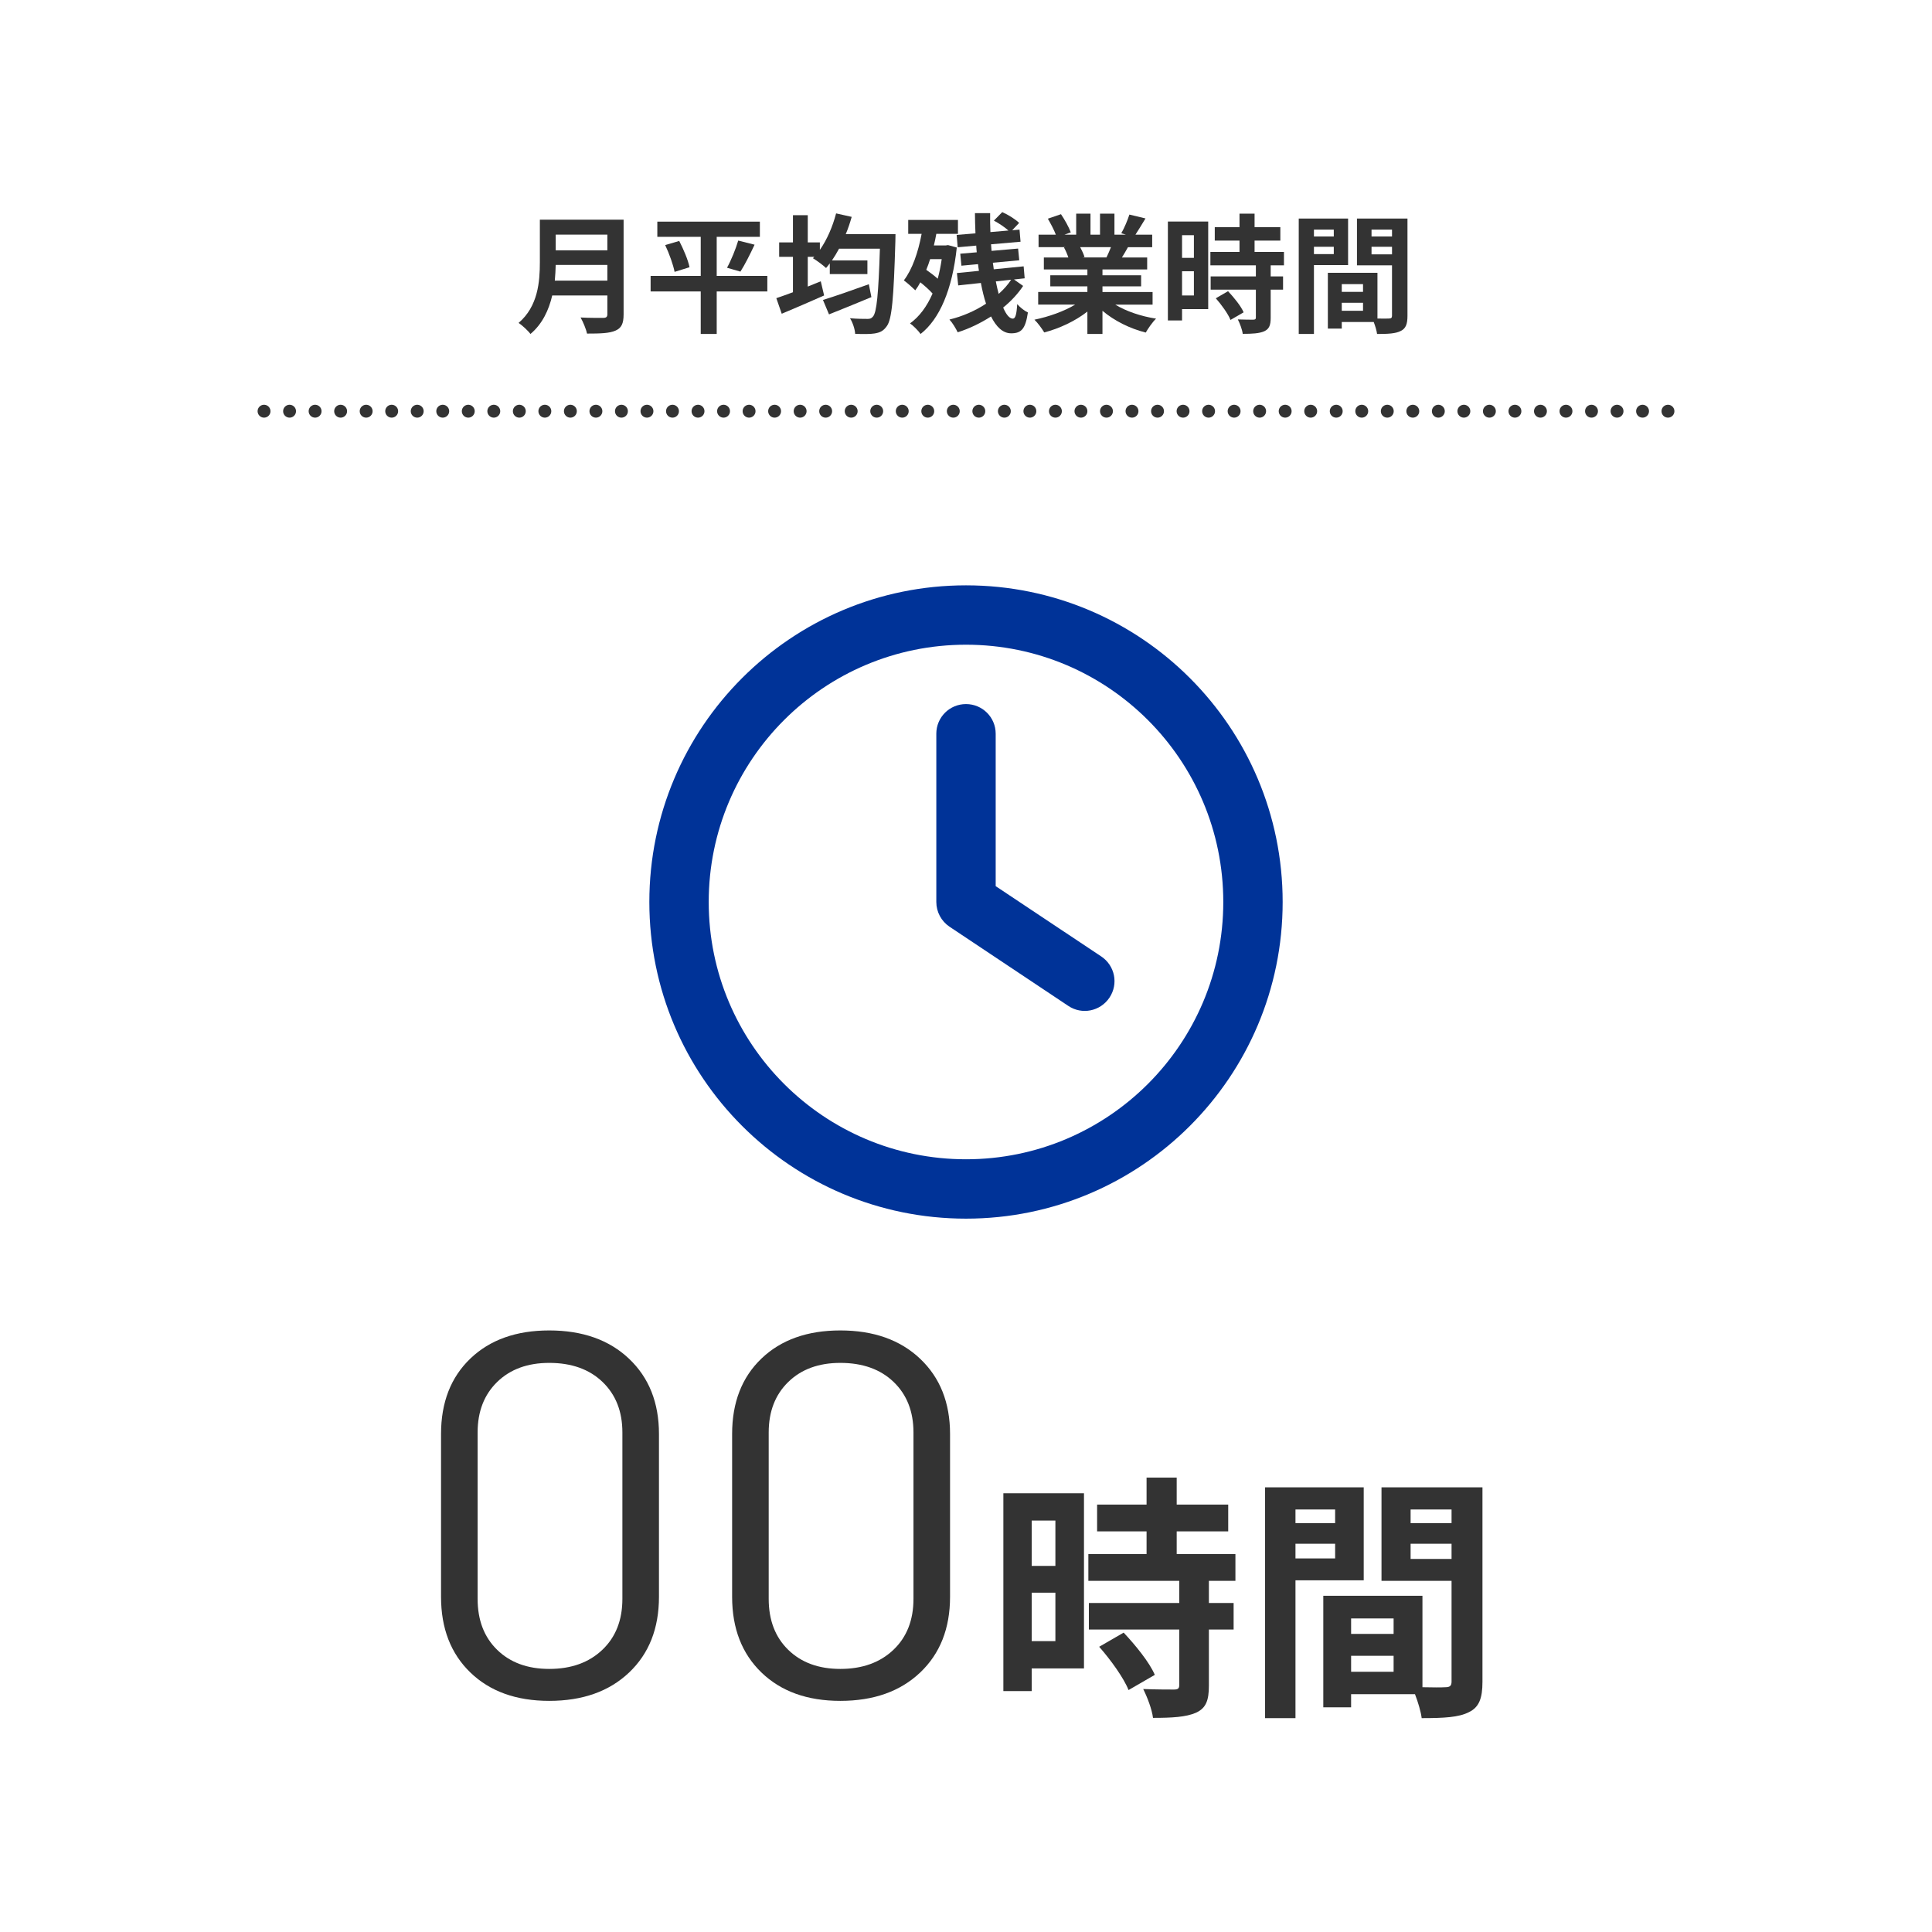 <?xml version="1.0" encoding="UTF-8"?><svg id="_月平均残業時間" xmlns="http://www.w3.org/2000/svg" viewBox="0 0 300 300"><defs><style>.cls-1,.cls-2,.cls-3{fill:none;}.cls-4{fill:#003398;}.cls-5{fill:#333;}.cls-2,.cls-3{stroke:#333;stroke-linecap:round;stroke-miterlimit:10;stroke-width:2px;}.cls-3{stroke-dasharray:0 0 0 3.964;}</style></defs><rect class="cls-1" width="300" height="300"/><path class="cls-5" d="m96.832,48.818c0,1.44-.34,2.121-1.26,2.521-.96.42-2.361.46-4.421.46-.14-.7-.62-1.84-1-2.5,1.4.08,3.081.06,3.521.06.48,0,.64-.16.64-.58v-2.9h-8.562c-.52,2.24-1.521,4.421-3.381,5.981-.36-.5-1.32-1.38-1.84-1.72,3.021-2.581,3.301-6.401,3.301-9.442v-6.582h13.003v14.703Zm-2.521-5.241v-2.44h-8.022c-.02.76-.06,1.601-.14,2.44h8.162Zm-8.022-7.142v2.441h8.022v-2.441h-8.022Z"/><path class="cls-5" d="m119.152,45.258h-7.862v6.601h-2.48v-6.601h-7.782v-2.421h7.782v-6.061h-6.741v-2.36h15.923v2.36h-6.702v6.061h7.862v2.421Zm-13.683-7.842c.66,1.28,1.38,2.96,1.6,4.081l-2.32.72c-.2-1.06-.82-2.82-1.46-4.161l2.181-.64Zm7.421,4.161c.64-1.16,1.36-2.92,1.74-4.221l2.541.64c-.72,1.541-1.54,3.161-2.2,4.181l-2.081-.6Z"/><path class="cls-5" d="m139.052,36.355s-.02.82-.02,1.141c-.26,8.902-.54,12.103-1.34,13.163-.54.76-1.06.98-1.88,1.12-.72.12-1.88.1-3.021.06-.04-.7-.36-1.72-.8-2.42,1.161.1,2.221.1,2.741.1.34,0,.58-.06.82-.36.58-.62.86-3.521,1.08-10.542h-6.341c-.36.66-.72,1.26-1.1,1.82h5.501v2.121h-5.841v-1.661c-.2.26-.38.5-.58.72-.44-.42-1.46-1.18-2.041-1.52l.22-.22h-1.02v4.621c.68-.28,1.36-.54,2.02-.82l.521,2.201c-2.241,1-4.681,2.04-6.582,2.84l-.84-2.42c.72-.24,1.621-.56,2.581-.92v-5.501h-2.14v-2.241h2.14v-4.221h2.301v4.221h1.88v1.161c1.1-1.561,1.98-3.601,2.521-5.661l2.42.54c-.26.92-.56,1.82-.92,2.68h7.722Zm-3.741,9.782c-2.24.94-4.681,1.92-6.582,2.681l-.94-2.24c1.76-.541,4.521-1.5,7.122-2.441l.4,2Z"/><path class="cls-5" d="m148.57,38.436c-.7,6.562-2.681,11.123-5.622,13.423-.34-.5-1.16-1.32-1.64-1.64,1.46-1.061,2.621-2.621,3.501-4.641-.521-.58-1.221-1.2-1.9-1.74-.24.46-.5.86-.78,1.24-.38-.38-1.28-1.18-1.78-1.541,1.32-1.72,2.22-4.361,2.76-7.221h-2.081v-2.161h7.722v2.161h-3.36c-.1.6-.24,1.22-.38,1.8h1.82l.38-.06,1.36.38Zm-4.141,1.8c-.18.581-.38,1.141-.6,1.661.6.42,1.24.9,1.78,1.38.26-.94.46-1.96.62-3.041h-1.8Zm14.443,4.161c-.78,1.18-1.841,2.34-3.101,3.361.46,1.08.98,1.72,1.5,1.72.38,0,.58-.56.681-2.26.46.54,1.14,1.06,1.66,1.3-.38,2.541-1,3.24-2.601,3.24-1.28,0-2.32-1-3.121-2.62-1.62,1.04-3.4,1.9-5.181,2.46-.28-.58-.78-1.44-1.28-1.98,2-.48,3.981-1.34,5.682-2.46-.32-.96-.581-2.061-.801-3.221l-3.521.38-.2-1.92,3.421-.34c-.061-.34-.101-.7-.14-1.041l-2.581.24-.18-1.86,2.561-.22c-.04-.34-.061-.68-.08-1.04l-2.881.26-.16-1.92,2.921-.24c-.04-1.061-.08-2.101-.08-3.141h2.36c-.02.98,0,1.96.04,2.94l2.801-.24c-.58-.52-1.501-1.14-2.261-1.54l1.301-1.32c.939.42,2.06,1.12,2.62,1.68l-1.08,1.14,1.14-.1.16,1.88-4.581.4c.021.34.061.68.08,1.02l4.121-.36.181,1.82-4.102.38c.061.34.101.7.141,1.02l4.641-.46.16,1.86-1.66.18,1.42,1Zm-4.241-.7c.141.7.28,1.34.44,1.94.78-.68,1.42-1.42,1.94-2.201l-2.381.26Z"/><path class="cls-5" d="m173.171,47.298c1.7,1.041,4.021,1.821,6.342,2.181-.541.52-1.24,1.521-1.601,2.161-2.461-.62-4.881-1.821-6.722-3.381v3.601h-2.341v-3.48c-1.86,1.46-4.32,2.621-6.701,3.241-.34-.58-1.021-1.5-1.521-1.98,2.241-.46,4.602-1.3,6.321-2.341h-5.741v-1.96h7.642v-.88h-5.761v-1.72h5.761v-.9h-6.761v-1.86h3.801c-.16-.5-.42-1.1-.681-1.561l.24-.04h-4.181v-1.94h2.681c-.28-.76-.801-1.72-1.24-2.48l2.04-.7c.58.86,1.24,2.041,1.521,2.821l-.98.36h1.82v-3.261h2.221v3.261h1.48v-3.261h2.24v3.261h1.78l-.72-.22c.479-.82.979-2.021,1.26-2.901l2.501.6c-.561.92-1.101,1.82-1.561,2.521h2.601v1.94h-3.761c-.32.58-.641,1.121-.94,1.601h3.921v1.86h-6.941v.9h6.001v1.72h-6.001v.88h7.781v1.96h-5.801Zm-5.441-8.922c.28.521.54,1.101.681,1.541l-.341.06h3.741c.24-.48.48-1.061.7-1.601h-4.781Z"/><path class="cls-5" d="m187.609,47.998h-4.061v1.761h-2.2v-15.363h6.261v13.603Zm-4.061-11.482v3.521h1.84v-3.521h-1.84Zm1.84,9.362v-3.761h-1.84v3.761h1.84Zm11.923-4.681v1.72h1.921v2.061h-1.921v4.361c0,1.14-.22,1.741-1,2.101-.78.34-1.86.4-3.341.4-.08-.66-.44-1.6-.761-2.24.961.04,2.081.04,2.381.04.32,0,.42-.08.42-.36v-4.301h-7.021v-2.061h7.021v-1.72h-7.062v-2.081h4.521v-1.76h-3.841v-2.081h3.841v-2.101h2.34v2.101h4.001v2.081h-4.001v1.76h4.562v2.081h-2.061Zm-6.621,4.021c.92.98,2,2.3,2.42,3.281l-2.04,1.18c-.36-.92-1.381-2.341-2.28-3.361l1.9-1.1Z"/><path class="cls-5" d="m204.028,41.157v10.702h-2.36v-17.924h7.662v7.222h-5.302Zm0-5.501v1.06h3.081v-1.06h-3.081Zm3.081,3.801v-1.141h-3.081v1.141h3.081Zm11.442,9.582c0,1.28-.26,1.98-1.061,2.36-.78.4-1.94.46-3.66.46-.061-.5-.28-1.24-.521-1.86h-4.961v1.021h-2.16v-8.662h7.701v7.102c.78.02,1.521.02,1.78,0,.36,0,.48-.12.48-.44v-7.822h-5.441v-7.262h7.842v15.104Zm-10.202-4.921v1.2h3.301v-1.2h-3.301Zm3.301,4.141v-1.24h-3.301v1.24h3.301Zm1.32-12.603v1.06h3.181v-1.06h-3.181Zm3.181,3.841v-1.181h-3.181v1.181h3.181Z"/><path class="cls-5" d="m73.044,259.71c-3.04-2.933-4.56-6.853-4.56-11.76v-25.28c0-4.906,1.52-8.812,4.56-11.72,3.04-2.906,7.12-4.36,12.24-4.36,5.172,0,9.306,1.468,12.4,4.4,3.093,2.934,4.64,6.827,4.64,11.68v25.28c0,4.907-1.547,8.827-4.64,11.76-3.094,2.934-7.228,4.399-12.4,4.399-5.12,0-9.2-1.466-12.24-4.399Zm20.48-3.521c2.08-1.972,3.12-4.612,3.12-7.92v-25.84c0-3.252-1.027-5.866-3.08-7.84-2.054-1.973-4.813-2.96-8.28-2.96-3.36,0-6.054.987-8.08,2.96-2.027,1.974-3.04,4.588-3.04,7.84v25.84c0,3.308,1.013,5.948,3.04,7.92,2.026,1.974,4.72,2.96,8.08,2.96,3.413,0,6.16-.986,8.24-2.96Z"/><path class="cls-5" d="m118.243,259.71c-3.04-2.933-4.56-6.853-4.56-11.76v-25.28c0-4.906,1.52-8.812,4.56-11.72,3.04-2.906,7.12-4.36,12.24-4.36,5.172,0,9.306,1.468,12.4,4.4,3.093,2.934,4.64,6.827,4.64,11.68v25.28c0,4.907-1.547,8.827-4.64,11.76-3.094,2.934-7.228,4.399-12.4,4.399-5.12,0-9.2-1.466-12.24-4.399Zm20.48-3.521c2.08-1.972,3.12-4.612,3.12-7.92v-25.84c0-3.252-1.027-5.866-3.08-7.84-2.054-1.973-4.813-2.96-8.28-2.96-3.36,0-6.054.987-8.08,2.96-2.027,1.974-3.04,4.588-3.04,7.84v25.84c0,3.308,1.013,5.948,3.04,7.92,2.026,1.974,4.72,2.96,8.08,2.96,3.413,0,6.16-.986,8.24-2.96Z"/><path class="cls-5" d="m168.319,259.07h-8.118v3.52h-4.399v-30.715h12.518v27.195Zm-8.118-22.956v7.039h3.679v-7.039h-3.679Zm3.679,18.717v-7.519h-3.679v7.519h3.679Zm23.836-9.358v3.439h3.84v4.119h-3.84v8.719c0,2.279-.439,3.479-2,4.199-1.56.68-3.719.8-6.679.8-.159-1.319-.88-3.199-1.52-4.479,1.92.08,4.159.08,4.759.08.641,0,.84-.159.84-.72v-8.599h-14.037v-4.119h14.037v-3.439h-14.117v-4.159h9.039v-3.52h-7.679v-4.159h7.679v-4.199h4.679v4.199h7.999v4.159h-7.999v3.52h9.118v4.159h-4.119Zm-13.237,8.039c1.84,1.959,3.999,4.599,4.839,6.559l-4.079,2.359c-.72-1.84-2.76-4.679-4.56-6.719l3.8-2.199Z"/><path class="cls-5" d="m201.161,245.393v21.396h-4.72v-35.834h15.317v14.438h-10.598Zm0-10.998v2.12h6.158v-2.12h-6.158Zm6.158,7.599v-2.279h-6.158v2.279h6.158Zm22.877,19.157c0,2.56-.521,3.959-2.12,4.719-1.56.8-3.879.92-7.318.92-.12-1-.561-2.479-1.04-3.719h-9.918v2.039h-4.319v-17.317h15.397v14.198c1.56.04,3.039.04,3.559,0,.721,0,.96-.24.96-.88v-15.638h-10.878v-14.518h15.678v30.195Zm-20.396-9.839v2.4h6.599v-2.4h-6.599Zm6.599,8.279v-2.479h-6.599v2.479h6.599Zm2.64-25.196v2.12h6.358v-2.12h-6.358Zm6.358,7.679v-2.359h-6.358v2.359h6.358Z"/><line class="cls-2" x1="41" y1="63.851" x2="41" y2="63.851"/><line class="cls-3" x1="44.964" y1="63.851" x2="257.018" y2="63.851"/><line class="cls-2" x1="259" y1="63.851" x2="259" y2="63.851"/><path class="cls-4" d="m189.951,140.061c0,22.064-17.887,39.951-39.951,39.951s-39.951-17.887-39.951-39.951,17.887-39.951,39.951-39.951,39.951,17.887,39.951,39.951Zm-89.121,0c0,27.156,22.014,49.17,49.17,49.17s49.17-22.014,49.17-49.17-22.014-49.17-49.17-49.17-49.17,22.014-49.17,49.17Zm44.561-26.122v26.122c0,1.537.768,2.977,2.055,3.841l18.439,12.293c2.113,1.421,4.975.845,6.396-1.287s.845-4.975-1.287-6.396l-16.384-10.91v-23.663c0-2.555-2.055-4.61-4.61-4.61s-4.61,2.055-4.61,4.61Z"/></svg>